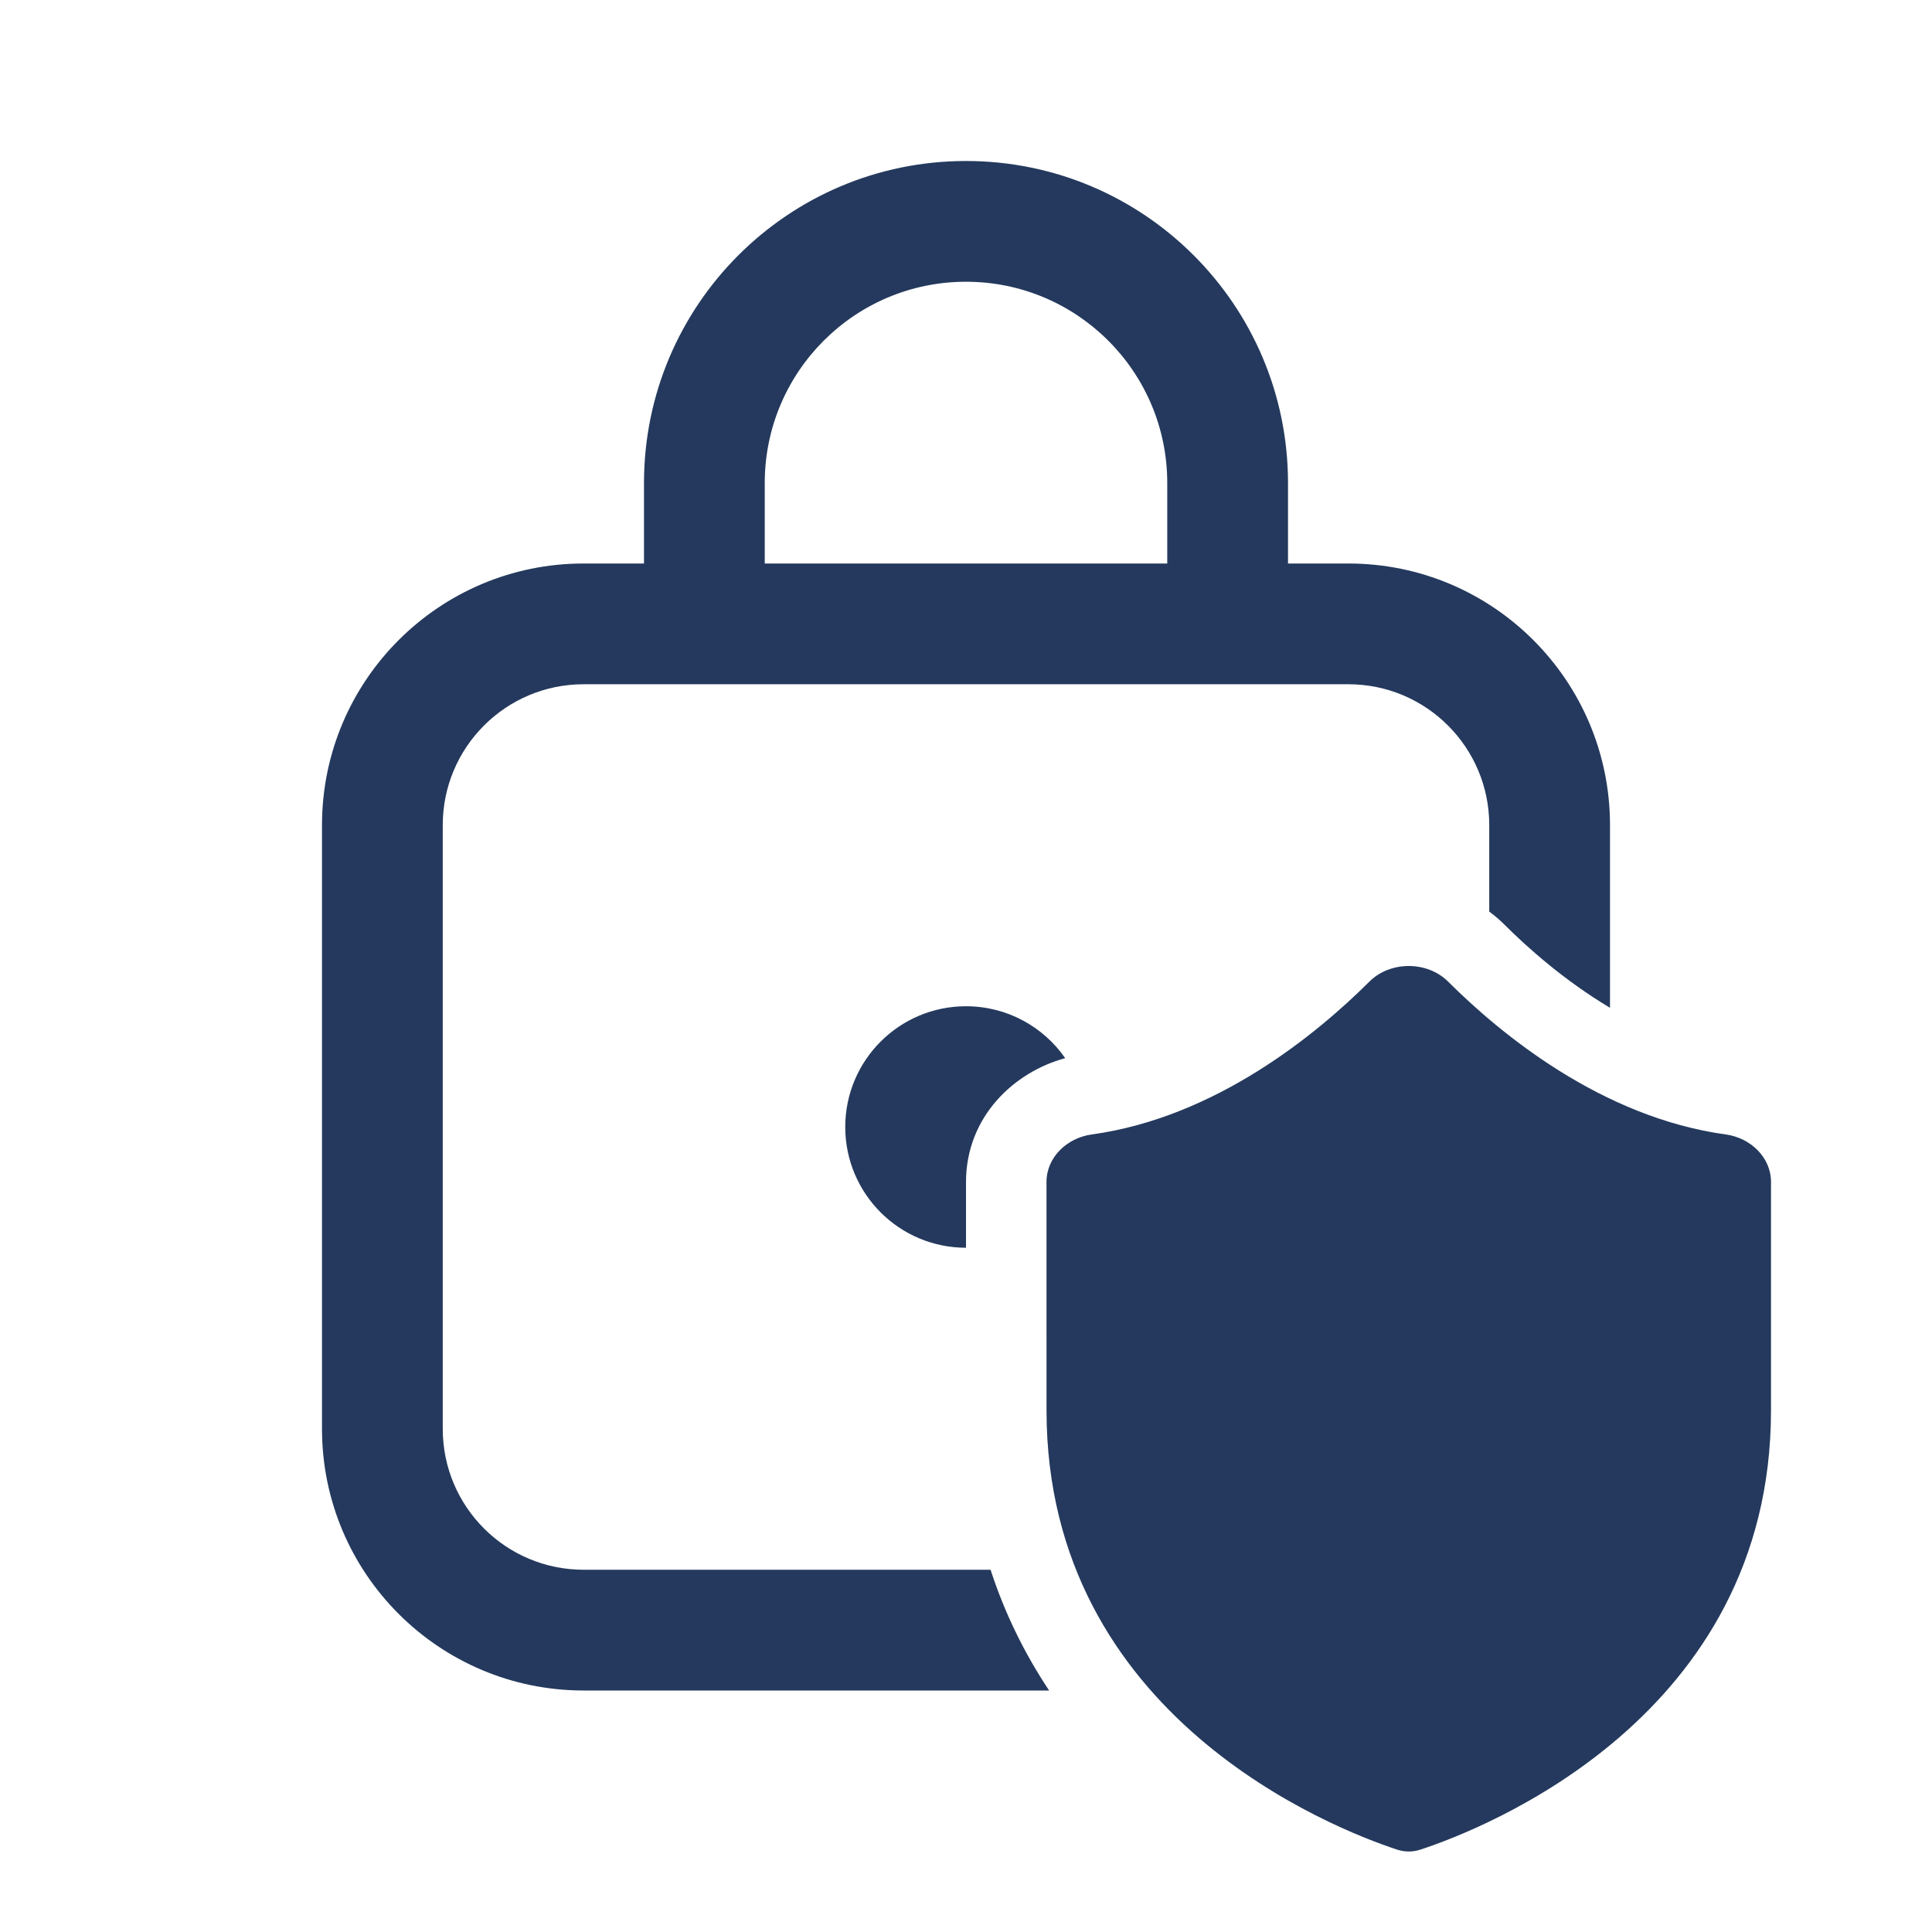 <svg width="360" height="360" viewBox="0 0 360 360" fill="none" xmlns="http://www.w3.org/2000/svg">
<path d="M157.5 210C157.5 222.426 167.574 232.5 180 232.5V220.281C180 208.007 189.062 199.704 198.489 197.175C194.426 191.328 187.66 187.5 180 187.5C167.574 187.5 157.5 197.574 157.5 210ZM108.75 292.5H184.579C187.156 300.441 190.805 307.968 195.489 315H108.75C81.826 315 60 293.174 60 266.25V153.75C60 126.826 81.826 105 108.75 105H120V90C120 56.863 146.863 30 180 30C213.137 30 240 56.863 240 90V105H251.25C278.173 105 300 126.826 300 153.75V187.787C291.561 182.745 284.714 176.669 280.35 172.308C279.453 171.411 278.499 170.597 277.5 169.865V153.75C277.5 139.253 265.747 127.5 251.25 127.5H108.75C94.252 127.5 82.5 139.253 82.5 153.75V266.25C82.5 280.748 94.252 292.5 108.75 292.5ZM180 52.5C159.29 52.5 142.5 69.289 142.5 90V105H217.5V90C217.5 69.289 200.71 52.5 180 52.5ZM269.844 182.918C279.634 192.681 298.447 208.208 321.585 211.392C326.199 212.028 330 215.669 330 220.226V262.805C330 320.045 276.309 340.818 264.7 344.642C263.247 345.12 261.764 345.12 260.31 344.642C248.702 340.82 195.005 320.045 195.005 262.805L195 220.227C195 215.67 198.801 212.028 203.415 211.392C226.548 208.206 245.362 192.681 255.154 182.918C259.056 179.027 265.942 179.028 269.844 182.918Z" fill="#24395D"/>
</svg>
